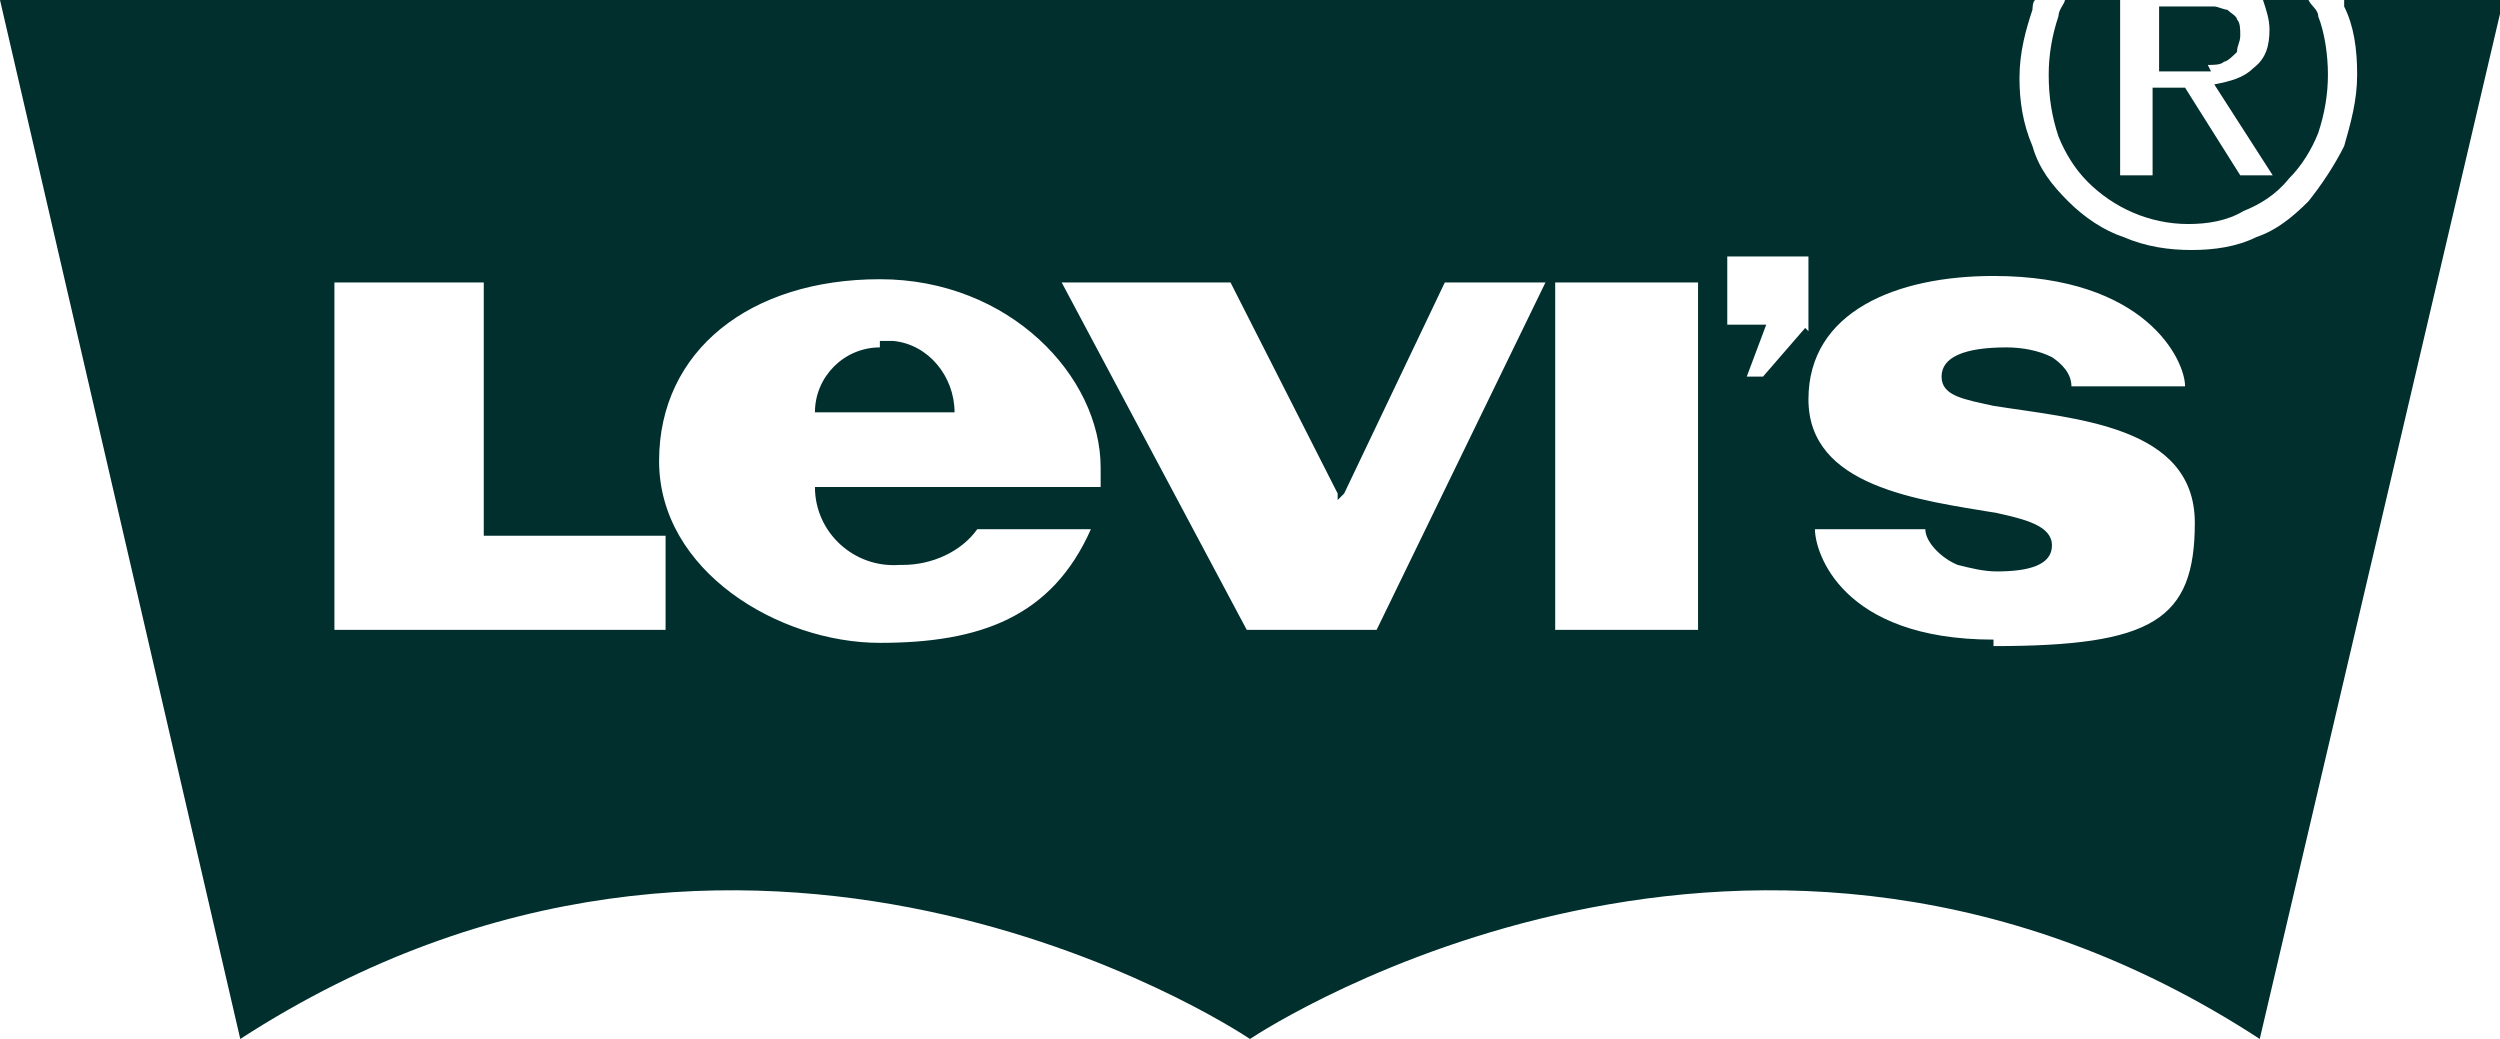 <?xml version="1.0" encoding="UTF-8"?>
<svg id="Laag_1" data-name="Laag 1" xmlns="http://www.w3.org/2000/svg" version="1.1" viewBox="0 0 77 32">
  <defs>
    <style>
      .cls-1 {
        fill: #012f2e;
        stroke-width: 0px;
      }
    </style>
  </defs>
  <path class="cls-1" d="M61.4,19.7c-4.7,0-5.5-2.7-5.5-3.4h3.4c0,.4.5.9,1,1.1.4.1.8.2,1.2.2h0c1,0,1.7-.2,1.7-.8s-.8-.8-1.7-1c-2.4-.4-5.8-.8-5.8-3.5s2.7-3.8,5.7-3.8c4.7,0,5.9,2.6,5.9,3.4h-3.5c0-.4-.3-.7-.6-.9h0c-.4-.2-.9-.3-1.4-.3h0c-1.3,0-2,.3-2,.9s.7.7,1.6.9c2.5.4,6.2.6,6.2,3.6s-1.3,3.8-6.2,3.8h0ZM55.6,10.1l-1.3,1.5h-.5l.6-1.6h-1.2v-2.1h2.5v2.3ZM47.9,8.7h4.4v10.7h-4.4v-10.7ZM42.2,19.4h-3.8l-5.7-10.7h5.2l3.3,6.5v.2c0,0,.2-.2.2-.2l3.1-6.5h3.1l-5.2,10.7ZM34,15h-8.9c0,1.4,1.2,2.5,2.6,2.4,0,0,0,0,.1,0h0c.9,0,1.8-.4,2.3-1.1h0s3.5,0,3.5,0c-1.2,2.7-3.4,3.5-6.5,3.5s-6.8-2.2-6.8-5.6,2.8-5.6,6.8-5.6,6.8,3,6.8,5.8c0,.3,0,.5,0,.8h0s0,0,0,0ZM20.4,19.4h-10.1v-10.7h4.6v7.8h5.6v2.9ZM72.2,0c0,0,0,.1,0,.2.3.6.4,1.3.4,2.1h0s0,0,0,0h0c0,.8-.2,1.5-.4,2.2h0c-.3.6-.7,1.2-1.1,1.7-.5.5-1,.9-1.6,1.1h0c-.6.3-1.3.4-2,.4h0,0,0c-.7,0-1.4-.1-2.1-.4h0c-.6-.2-1.2-.6-1.7-1.1-.5-.5-.9-1-1.1-1.7h0c-.3-.7-.4-1.4-.4-2.1h0c0,0,0,0,0,0h0c0-.8.2-1.5.4-2.1h0S62.6,0,62.7,0H0l7.4,32c15.6-10.1,30.5-.4,31.1,0h0s0,0,0,0h0s0,0,0,0c.6-.4,15.6-10.1,31.1,0L77.1,0h-4.8ZM27.1,10.7h0c-1.1,0-2,.9-2,2h0c0,.1,0,0,0,0h4.3c0-1.1-.8-2.1-1.9-2.2-.1,0-.2,0-.4,0h0s0,0,0,0ZM64.3,5.6c.8.8,1.9,1.3,3.1,1.3h0,0,0c.6,0,1.2-.1,1.7-.4h0c.5-.2,1-.5,1.4-1h0c.4-.4.7-.9.9-1.4h0c.2-.6.3-1.2.3-1.8h0s0,0,0,0h0c0-.6-.1-1.3-.3-1.8h0c0-.2-.2-.3-.3-.5h0S69.7,0,69.7,0c.1.3.2.6.2.9h0c0,0,0,0,0,0,0,.5-.1.9-.5,1.2h0c-.3.3-.7.4-1.2.5h0l1.8,2.8h-1l-1.7-2.7h-1v2.7h-1V0h-1.7c0,.1-.2.3-.2.5h0c-.2.6-.3,1.2-.3,1.8h0s0,0,0,0h0c0,.7.1,1.3.3,1.9h0c.2.5.5,1,.9,1.4h0s0,0,0,0ZM68,2c.2,0,.4,0,.5-.1h0c.1,0,.3-.2.4-.3h0c0-.2.1-.3.1-.5h0c0,0,0,0,0,0h0c0-.2,0-.4-.1-.5h0c0-.1-.2-.2-.3-.3h0c-.1,0-.3-.1-.4-.1h0c0,0-.1,0-.2,0h-1.5v2h1c.2,0,.4,0,.6,0h0Z"/>
</svg>